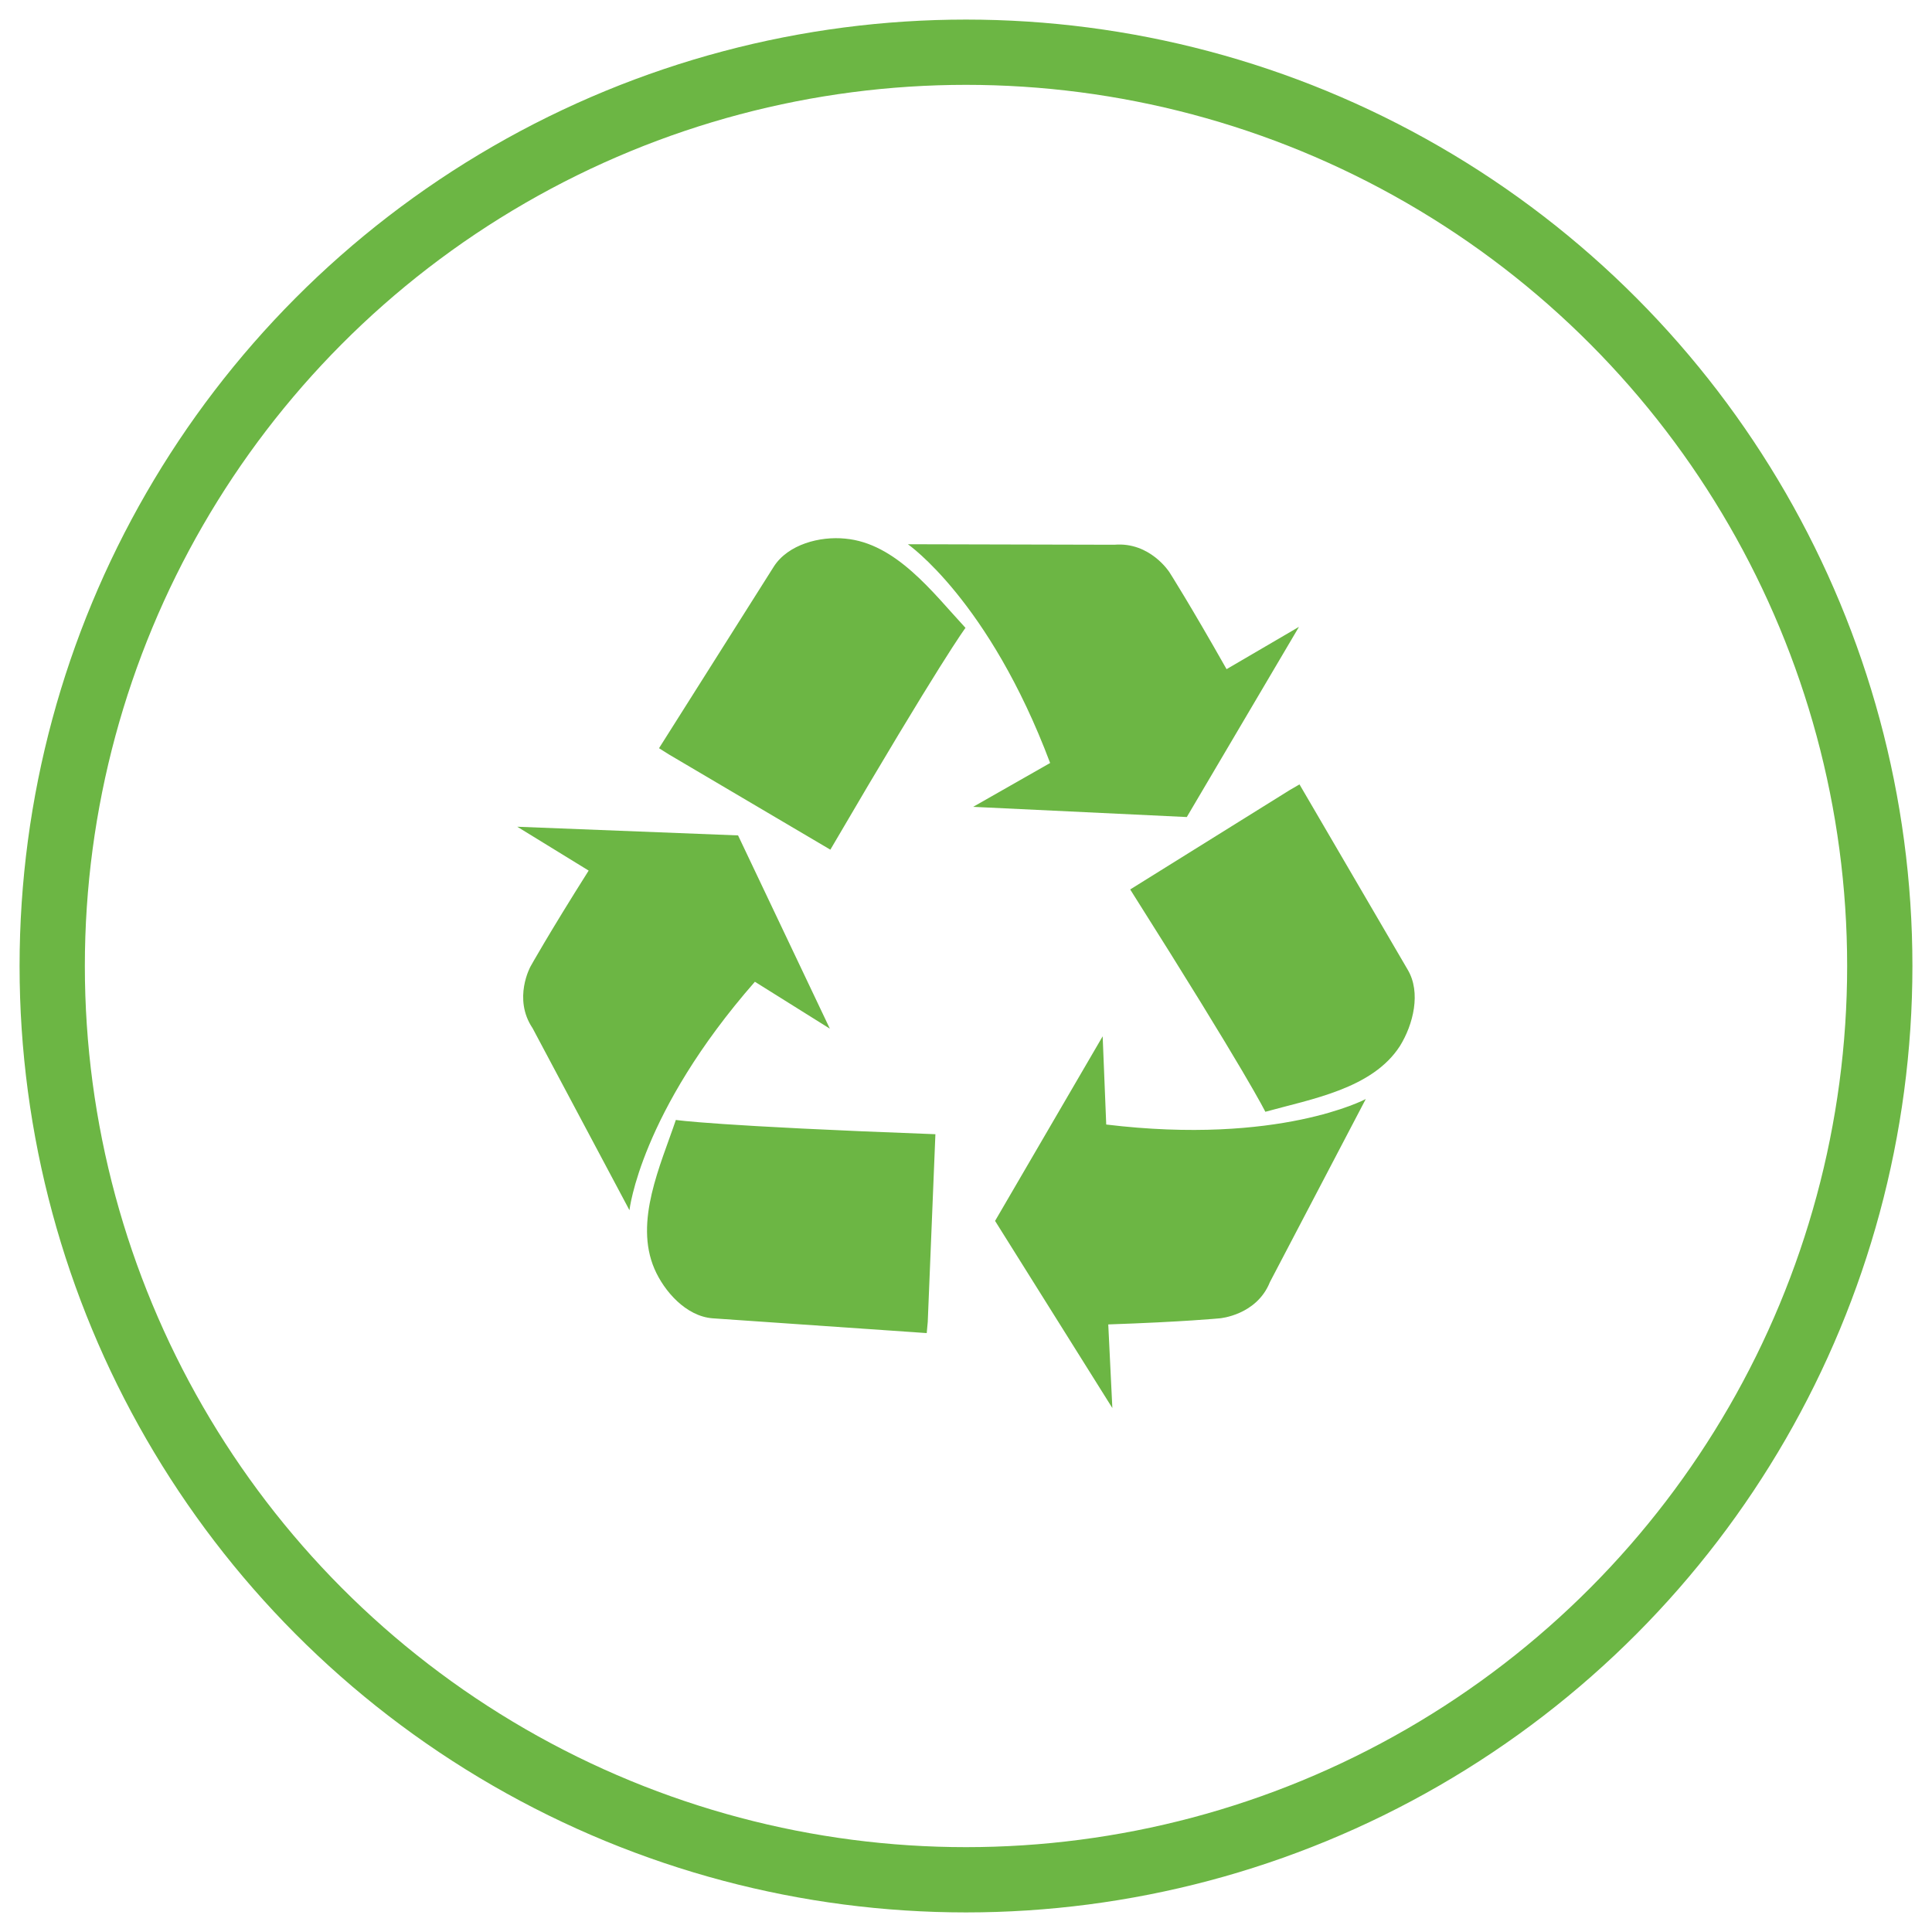 <?xml version="1.0" encoding="UTF-8" standalone="no"?>
<svg width="148px" height="148px" viewBox="0 0 148 148" version="1.1" xmlns="http://www.w3.org/2000/svg" xmlns:xlink="http://www.w3.org/1999/xlink" xmlns:sketch="http://www.bohemiancoding.com/sketch/ns">
    <!-- Generator: Sketch 3.2.2 (9983) - http://www.bohemiancoding.com/sketch -->
    <title>Recycle</title>
    <desc>Created with Sketch.</desc>
    <defs></defs>
    <g id="Ikony" stroke="none" stroke-width="1" fill="none" fill-rule="evenodd" sketch:type="MSPage">
        <g id="Recycle" sketch:type="MSArtboardGroup">
            <circle id="Oval" stroke="#6CB644" stroke-width="5" sketch:type="MSShapeGroup" cx="74" cy="74" r="70"></circle>
            <path d="M71.656,86.886 C54.781,86.261 51.773,85.793 51.773,85.793 C50.602,89.269 48.57,93.566 50.133,97.199 C50.875,98.918 52.555,100.832 54.586,100.988 L70.992,102.121 L71.07,101.261 L71.656,86.886 Z M56.539,63.996 L39.625,63.332 L45.094,66.691 C42.008,71.574 40.641,74.035 40.641,74.035 C40.641,74.035 39.273,76.496 40.797,78.761 L48.219,92.707 C48.219,92.707 49.039,85.246 57.828,75.207 L63.57,78.8 L56.539,63.996 Z M104.625,84.191 C104.625,84.191 97.984,87.746 84.742,86.144 L84.469,79.386 L76.227,93.527 L85.211,107.863 L84.898,101.457 C90.68,101.261 93.453,100.988 93.453,100.988 C93.453,100.988 96.266,100.753 97.281,98.214 L104.625,84.191 Z M73.961,48.097 C71.461,45.402 68.648,41.613 64.742,41.261 C62.828,41.066 60.367,41.691 59.273,43.41 L50.484,57.316 L51.227,57.785 L63.609,65.089 C72.125,50.519 73.961,48.097 73.961,48.097 L73.961,48.097 Z M99.547,60.089 L98.805,60.519 L86.578,68.136 C95.602,82.394 96.93,85.168 96.93,85.168 C100.445,84.191 105.133,83.41 107.242,80.128 C108.258,78.488 108.883,76.027 107.828,74.269 L99.547,60.089 Z M93.961,51.261 C91.109,46.222 89.586,43.839 89.586,43.839 C89.586,43.839 88.102,41.496 85.367,41.73 L69.547,41.691 C69.547,41.691 75.758,45.988 80.445,58.449 L74.547,61.808 L90.914,62.589 L99.508,48.019 L93.961,51.261 Z" id="Rec" fill="#6CB644" sketch:type="MSShapeGroup"></path>
        </g>
    </g>
</svg>